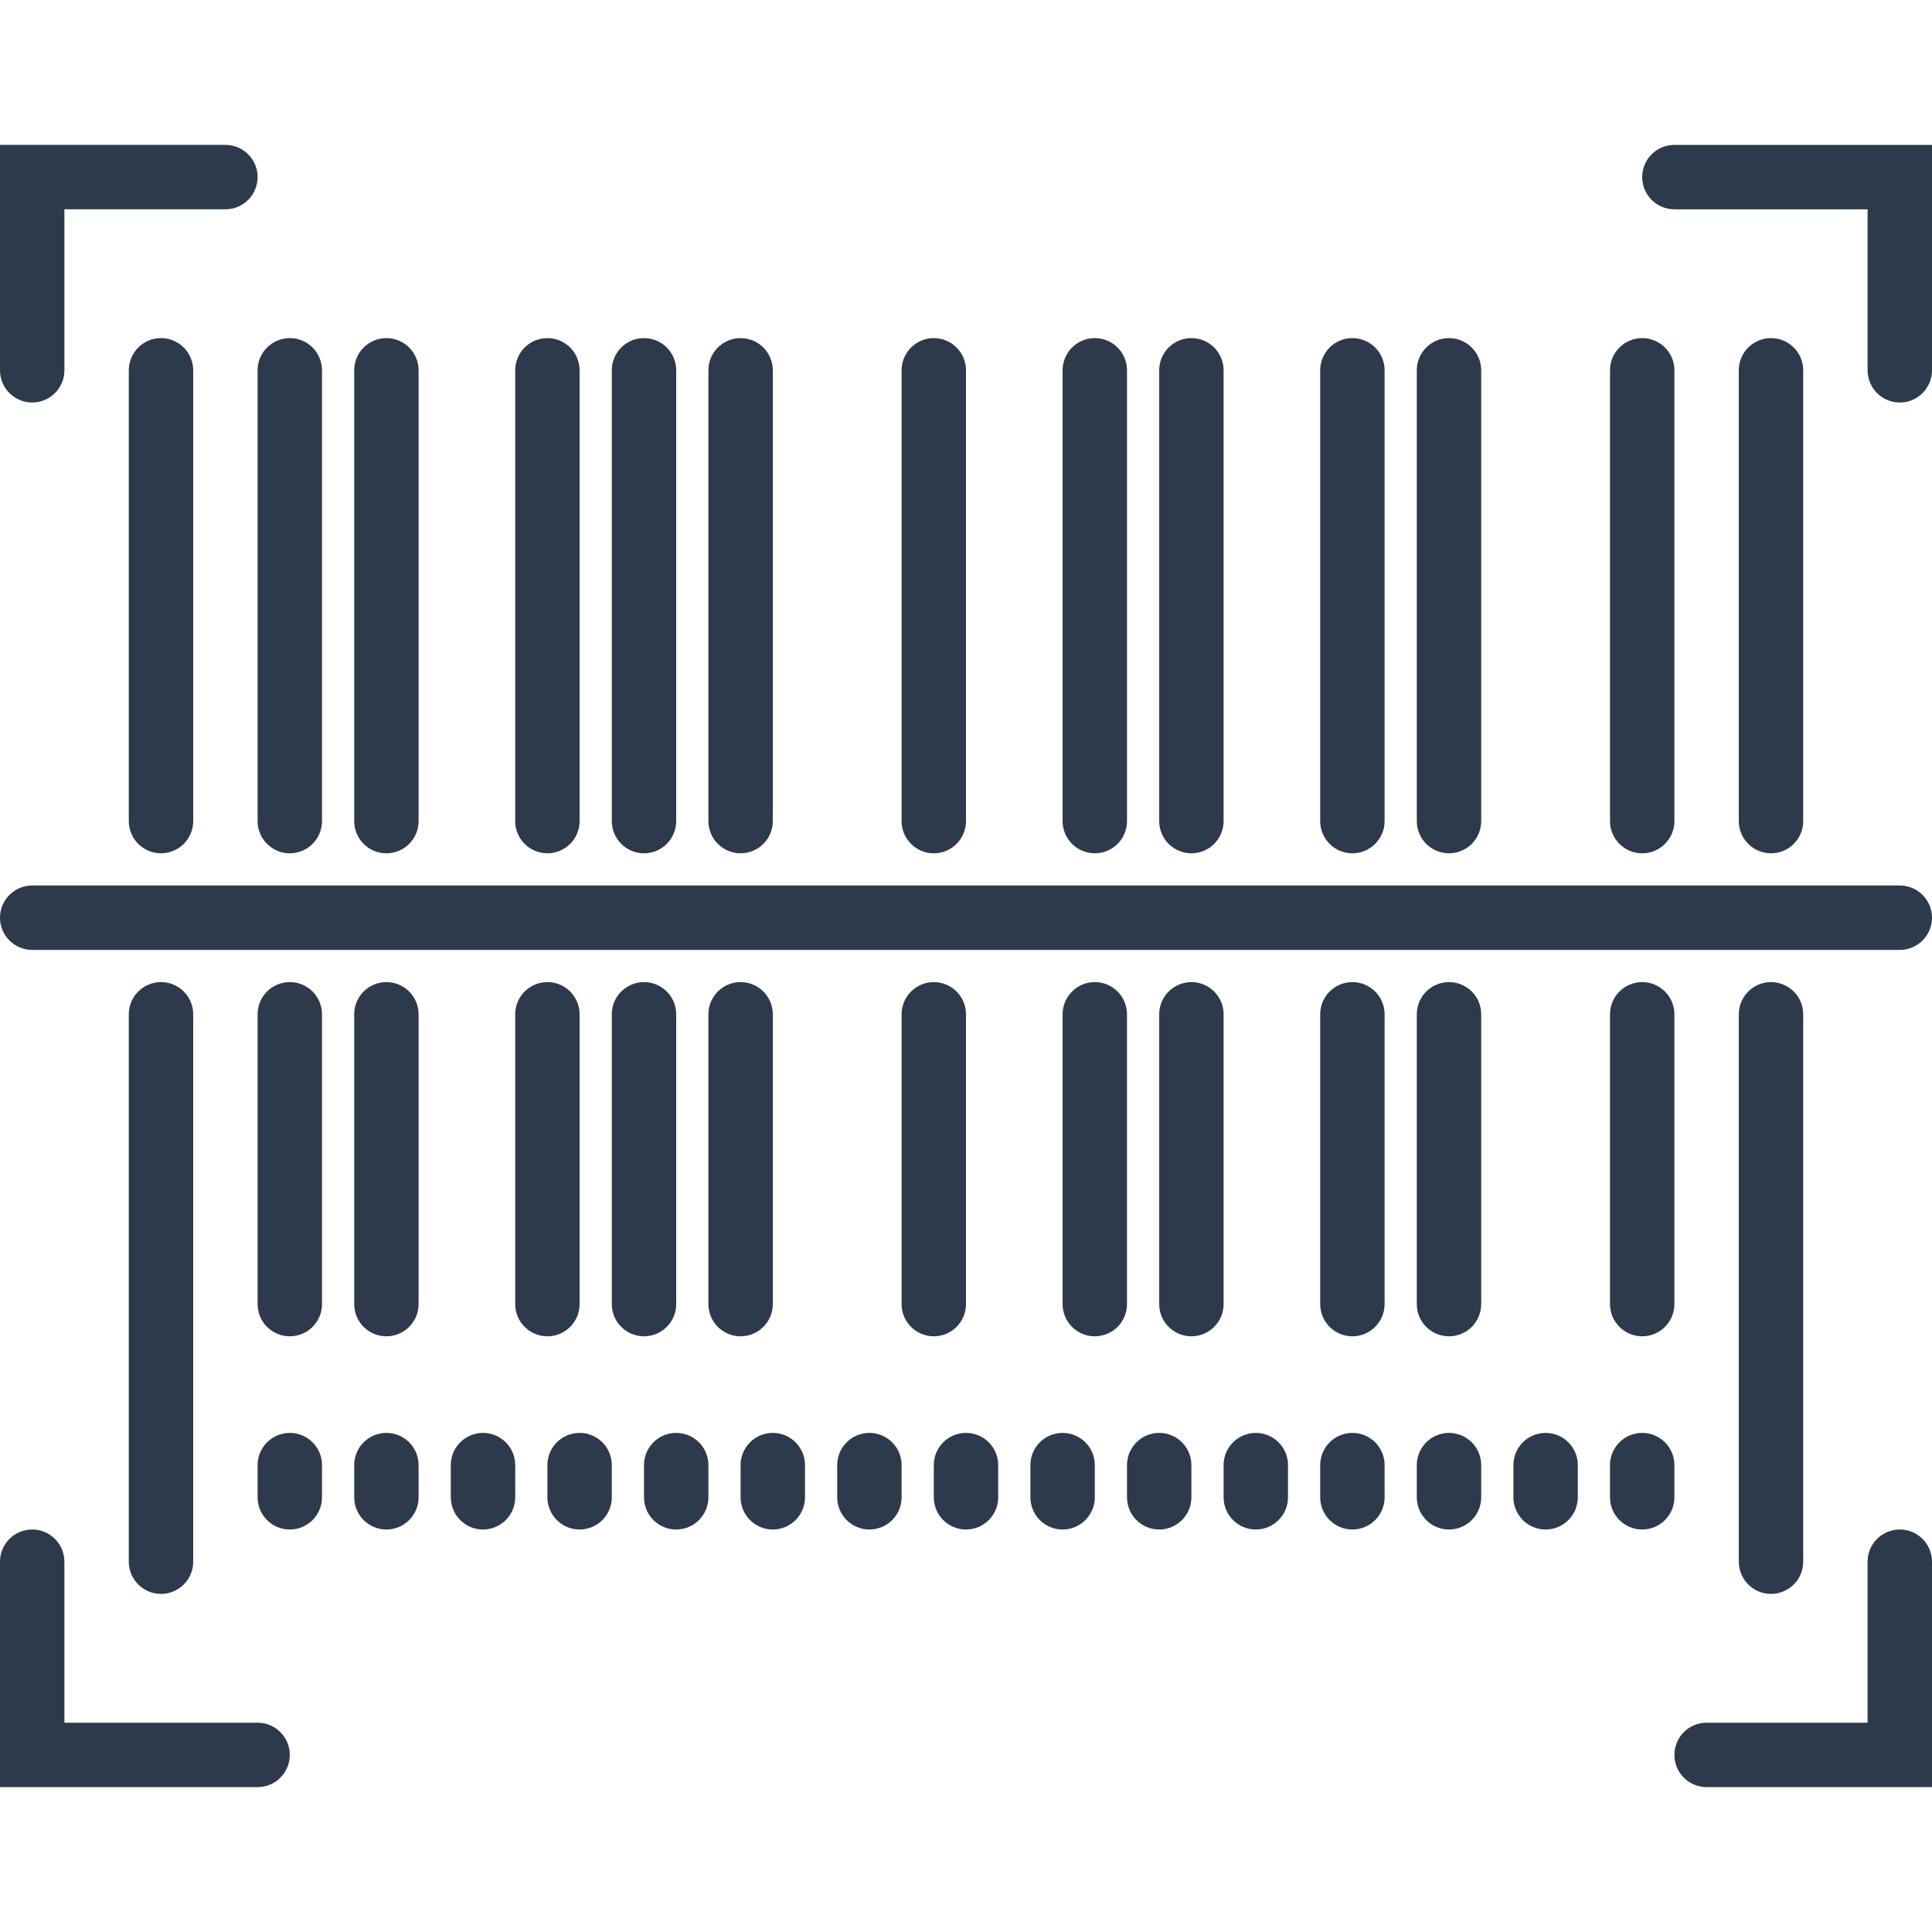 <svg xmlns="http://www.w3.org/2000/svg" xmlns:xlink="http://www.w3.org/1999/xlink" id="Capa_1" x="0px" y="0px" viewBox="0 0 60 60" style="enable-background:new 0 0 60 60;" xml:space="preserve" width="512px" height="512px">
<g>
	<path d="M6,48.5v-17c0-0.553-0.448-1-1-1s-1,0.447-1,1v17c0,0.553,0.448,1,1,1S6,49.053,6,48.5z" fill="#2d3a4b"></path>
	<path d="M56,48.5v-17c0-0.553-0.448-1-1-1s-1,0.447-1,1v17c0,0.553,0.448,1,1,1S56,49.053,56,48.5z" fill="#2d3a4b"></path>
	<path d="M9,30.5c-0.552,0-1,0.447-1,1v9c0,0.553,0.448,1,1,1s1-0.447,1-1v-9C10,30.947,9.552,30.5,9,30.5z" fill="#2d3a4b"></path>
	<path d="M12,30.5c-0.552,0-1,0.447-1,1v9c0,0.553,0.448,1,1,1s1-0.447,1-1v-9C13,30.947,12.552,30.5,12,30.5z" fill="#2d3a4b"></path>
	<path d="M18,40.5v-9c0-0.553-0.448-1-1-1s-1,0.447-1,1v9c0,0.553,0.448,1,1,1S18,41.053,18,40.5z" fill="#2d3a4b"></path>
	<path d="M21,40.5v-9c0-0.553-0.448-1-1-1s-1,0.447-1,1v9c0,0.553,0.448,1,1,1S21,41.053,21,40.5z" fill="#2d3a4b"></path>
	<path d="M24,40.5v-9c0-0.553-0.448-1-1-1s-1,0.447-1,1v9c0,0.553,0.448,1,1,1S24,41.053,24,40.5z" fill="#2d3a4b"></path>
	<path d="M30,40.5v-9c0-0.553-0.448-1-1-1s-1,0.447-1,1v9c0,0.553,0.448,1,1,1S30,41.053,30,40.5z" fill="#2d3a4b"></path>
	<path d="M35,31.5c0-0.553-0.448-1-1-1s-1,0.447-1,1v9c0,0.553,0.448,1,1,1s1-0.447,1-1V31.5z" fill="#2d3a4b"></path>
	<path d="M38,31.5c0-0.553-0.448-1-1-1s-1,0.447-1,1v9c0,0.553,0.448,1,1,1s1-0.447,1-1V31.5z" fill="#2d3a4b"></path>
	<path d="M42,30.5c-0.552,0-1,0.447-1,1v9c0,0.553,0.448,1,1,1s1-0.447,1-1v-9C43,30.947,42.552,30.5,42,30.5z" fill="#2d3a4b"></path>
	<path d="M45,30.5c-0.552,0-1,0.447-1,1v9c0,0.553,0.448,1,1,1s1-0.447,1-1v-9C46,30.947,45.552,30.5,45,30.5z" fill="#2d3a4b"></path>
	<path d="M51,41.5c0.552,0,1-0.447,1-1v-9c0-0.553-0.448-1-1-1s-1,0.447-1,1v9C50,41.053,50.448,41.5,51,41.5z" fill="#2d3a4b"></path>
	<path d="M4,11.5v14c0,0.553,0.448,1,1,1s1-0.447,1-1v-14c0-0.553-0.448-1-1-1S4,10.947,4,11.5z" fill="#2d3a4b"></path>
	<path d="M56,25.5v-14c0-0.553-0.448-1-1-1s-1,0.447-1,1v14c0,0.553,0.448,1,1,1S56,26.053,56,25.5z" fill="#2d3a4b"></path>
	<path d="M8,25.5c0,0.553,0.448,1,1,1s1-0.447,1-1v-14c0-0.553-0.448-1-1-1s-1,0.447-1,1V25.5z" fill="#2d3a4b"></path>
	<path d="M12,26.5c0.552,0,1-0.447,1-1v-14c0-0.553-0.448-1-1-1s-1,0.447-1,1v14C11,26.053,11.448,26.5,12,26.5z" fill="#2d3a4b"></path>
	<path d="M17,26.5c0.552,0,1-0.447,1-1v-14c0-0.553-0.448-1-1-1s-1,0.447-1,1v14C16,26.053,16.448,26.5,17,26.5z" fill="#2d3a4b"></path>
	<path d="M20,26.5c0.552,0,1-0.447,1-1v-14c0-0.553-0.448-1-1-1s-1,0.447-1,1v14C19,26.053,19.448,26.5,20,26.5z" fill="#2d3a4b"></path>
	<path d="M23,26.5c0.552,0,1-0.447,1-1v-14c0-0.553-0.448-1-1-1s-1,0.447-1,1v14C22,26.053,22.448,26.5,23,26.5z" fill="#2d3a4b"></path>
	<path d="M29,26.5c0.552,0,1-0.447,1-1v-14c0-0.553-0.448-1-1-1s-1,0.447-1,1v14C28,26.053,28.448,26.5,29,26.5z" fill="#2d3a4b"></path>
	<path d="M34,26.5c0.552,0,1-0.447,1-1v-14c0-0.553-0.448-1-1-1s-1,0.447-1,1v14C33,26.053,33.448,26.5,34,26.5z" fill="#2d3a4b"></path>
	<path d="M37,26.5c0.552,0,1-0.447,1-1v-14c0-0.553-0.448-1-1-1s-1,0.447-1,1v14C36,26.053,36.448,26.5,37,26.5z" fill="#2d3a4b"></path>
	<path d="M42,26.5c0.552,0,1-0.447,1-1v-14c0-0.553-0.448-1-1-1s-1,0.447-1,1v14C41,26.053,41.448,26.5,42,26.5z" fill="#2d3a4b"></path>
	<path d="M45,26.5c0.552,0,1-0.447,1-1v-14c0-0.553-0.448-1-1-1s-1,0.447-1,1v14C44,26.053,44.448,26.5,45,26.5z" fill="#2d3a4b"></path>
	<path d="M51,26.5c0.552,0,1-0.447,1-1v-14c0-0.553-0.448-1-1-1s-1,0.447-1,1v14C50,26.053,50.448,26.5,51,26.5z" fill="#2d3a4b"></path>
	<path d="M9,44.5c-0.552,0-1,0.447-1,1v1c0,0.553,0.448,1,1,1s1-0.447,1-1v-1C10,44.947,9.552,44.5,9,44.5z" fill="#2d3a4b"></path>
	<path d="M12,44.5c-0.552,0-1,0.447-1,1v1c0,0.553,0.448,1,1,1s1-0.447,1-1v-1C13,44.947,12.552,44.5,12,44.5z" fill="#2d3a4b"></path>
	<path d="M15,44.5c-0.552,0-1,0.447-1,1v1c0,0.553,0.448,1,1,1s1-0.447,1-1v-1C16,44.947,15.552,44.5,15,44.5z" fill="#2d3a4b"></path>
	<path d="M18,44.5c-0.552,0-1,0.447-1,1v1c0,0.553,0.448,1,1,1s1-0.447,1-1v-1C19,44.947,18.552,44.5,18,44.5z" fill="#2d3a4b"></path>
	<path d="M21,44.5c-0.552,0-1,0.447-1,1v1c0,0.553,0.448,1,1,1s1-0.447,1-1v-1C22,44.947,21.552,44.5,21,44.5z" fill="#2d3a4b"></path>
	<path d="M24,44.5c-0.552,0-1,0.447-1,1v1c0,0.553,0.448,1,1,1s1-0.447,1-1v-1C25,44.947,24.552,44.5,24,44.5z" fill="#2d3a4b"></path>
	<path d="M27,44.5c-0.552,0-1,0.447-1,1v1c0,0.553,0.448,1,1,1s1-0.447,1-1v-1C28,44.947,27.552,44.5,27,44.5z" fill="#2d3a4b"></path>
	<path d="M30,44.5c-0.552,0-1,0.447-1,1v1c0,0.553,0.448,1,1,1s1-0.447,1-1v-1C31,44.947,30.552,44.5,30,44.5z" fill="#2d3a4b"></path>
	<path d="M33,44.5c-0.552,0-1,0.447-1,1v1c0,0.553,0.448,1,1,1s1-0.447,1-1v-1C34,44.947,33.552,44.5,33,44.5z" fill="#2d3a4b"></path>
	<path d="M36,44.5c-0.552,0-1,0.447-1,1v1c0,0.553,0.448,1,1,1s1-0.447,1-1v-1C37,44.947,36.552,44.5,36,44.5z" fill="#2d3a4b"></path>
	<path d="M39,44.5c-0.552,0-1,0.447-1,1v1c0,0.553,0.448,1,1,1s1-0.447,1-1v-1C40,44.947,39.552,44.5,39,44.5z" fill="#2d3a4b"></path>
	<path d="M42,44.5c-0.552,0-1,0.447-1,1v1c0,0.553,0.448,1,1,1s1-0.447,1-1v-1C43,44.947,42.552,44.5,42,44.5z" fill="#2d3a4b"></path>
	<path d="M45,44.5c-0.552,0-1,0.447-1,1v1c0,0.553,0.448,1,1,1s1-0.447,1-1v-1C46,44.947,45.552,44.5,45,44.5z" fill="#2d3a4b"></path>
	<path d="M48,44.5c-0.552,0-1,0.447-1,1v1c0,0.553,0.448,1,1,1s1-0.447,1-1v-1C49,44.947,48.552,44.5,48,44.5z" fill="#2d3a4b"></path>
	<path d="M52,45.5c0-0.553-0.448-1-1-1s-1,0.447-1,1v1c0,0.553,0.448,1,1,1s1-0.447,1-1V45.5z" fill="#2d3a4b"></path>
	<path d="M8,53.5H2v-5c0-0.553-0.448-1-1-1s-1,0.447-1,1v7h8c0.552,0,1-0.447,1-1S8.552,53.5,8,53.5z" fill="#2d3a4b"></path>
	<path d="M59,47.5c-0.552,0-1,0.447-1,1v5h-5c-0.552,0-1,0.447-1,1s0.448,1,1,1h7v-7C60,47.947,59.552,47.5,59,47.5z" fill="#2d3a4b"></path>
	<path d="M52,4.5c-0.552,0-1,0.447-1,1s0.448,1,1,1h6v5c0,0.553,0.448,1,1,1s1-0.447,1-1v-7H52z" fill="#2d3a4b"></path>
	<path d="M1,12.5c0.552,0,1-0.447,1-1v-5h5c0.552,0,1-0.447,1-1s-0.448-1-1-1H0v7C0,12.053,0.448,12.5,1,12.5z" fill="#2d3a4b"></path>
	<path d="M59,27.5H1c-0.552,0-1,0.447-1,1s0.448,1,1,1h58c0.552,0,1-0.447,1-1S59.552,27.5,59,27.5z" fill="#2d3a4b"></path>
</g>
<g>
</g>
<g>
</g>
<g>
</g>
<g>
</g>
<g>
</g>
<g>
</g>
<g>
</g>
<g>
</g>
<g>
</g>
<g>
</g>
<g>
</g>
<g>
</g>
<g>
</g>
<g>
</g>
<g>
</g>
</svg>
